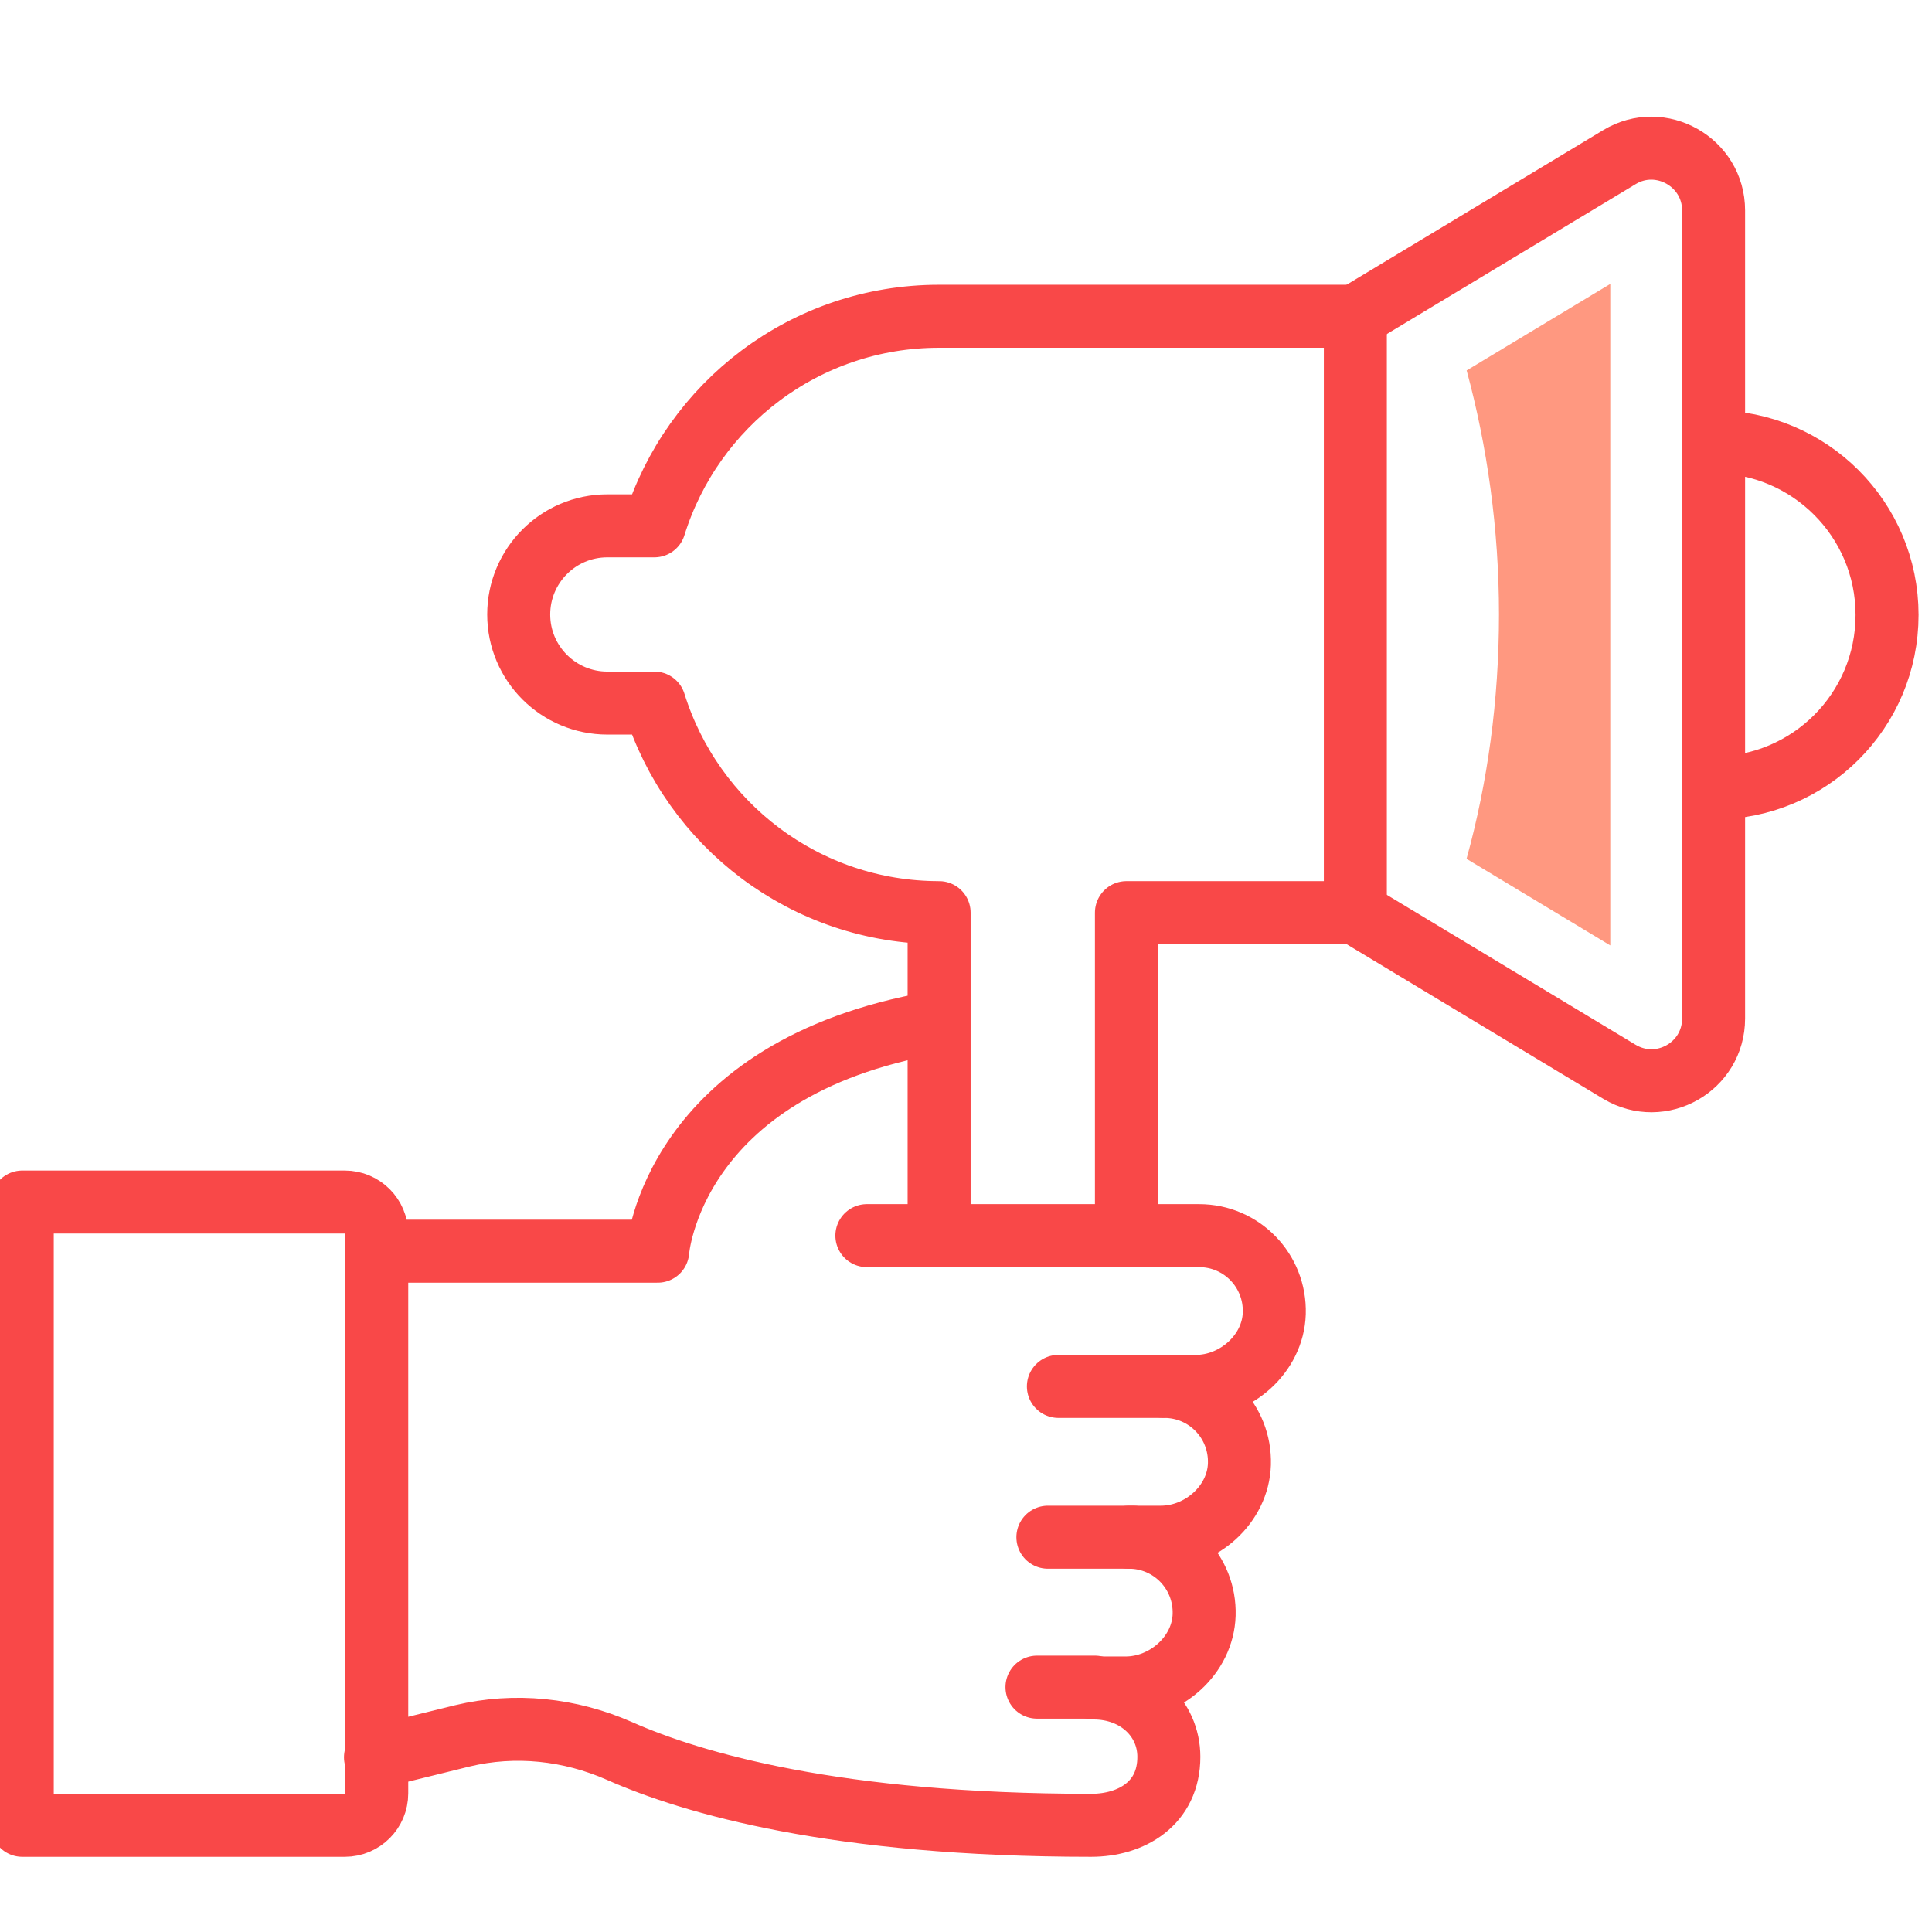 <svg width="46" height="46" viewBox="0 0 46 46" fill="none" xmlns="http://www.w3.org/2000/svg">
<g clip-path="url(#clip0_4195_8469)">
<path d="M26.07 40.17H24.69" stroke="#F94848" stroke-width="1.5" stroke-linecap="round" stroke-linejoin="round"/>
<path d="M26.98 36.6H24.95" stroke="#F94848" stroke-width="1.5" stroke-linecap="round" stroke-linejoin="round"/>
<path d="M27.65 33.01H25.2" stroke="#F94848" stroke-width="1.5" stroke-linecap="round" stroke-linejoin="round"/>
<path d="M0.53 43.46H8.21C8.63 43.46 8.97 43.12 8.97 42.7V29.38C8.97 28.96 8.63 28.62 8.21 28.62H0.53V43.45V43.46Z" stroke="#F94848" stroke-width="1.5" stroke-linecap="round" stroke-linejoin="round"/>
<path d="M20.64 29.42H28.55C29.56 29.42 30.37 30.25 30.34 31.27C30.31 32.23 29.43 33.01 28.47 33.01H27.72C28.73 33.01 29.54 33.84 29.51 34.86C29.48 35.82 28.6 36.6 27.64 36.6H26.88C27.89 36.6 28.7 37.43 28.67 38.45C28.64 39.41 27.76 40.19 26.8 40.19H26.04C27.07 40.19 27.83 40.91 27.83 41.83C27.83 42.94 26.94 43.46 25.98 43.46C19.91 43.46 16.49 42.46 14.75 41.69C13.57 41.17 12.26 41.03 11.01 41.33L8.94 41.84" stroke="#F94848" stroke-width="1.5" stroke-linecap="round" stroke-linejoin="round"/>
<path d="M8.97 29.79H15.66C15.66 29.79 15.98 25.44 22.24 24.35" stroke="#F94848" stroke-width="1.5" stroke-linecap="round" stroke-linejoin="round"/>
<path d="M32.27 21.73L38.56 25.52C39.55 26.11 40.8 25.4 40.8 24.25V5.01C40.8 3.86 39.54 3.15 38.56 3.74L32.27 7.53" stroke="#F94848" stroke-width="1.5" stroke-linecap="round" stroke-linejoin="round"/>
<path d="M40.81 10.52C43.08 10.52 44.93 12.36 44.93 14.64C44.93 16.92 43.09 18.76 40.81 18.76" stroke="#F94848" stroke-width="1.5" stroke-linecap="round" stroke-linejoin="round"/>
<path d="M22.36 29.42V21.73C19.17 21.73 16.48 19.63 15.58 16.74H14.46C13.3 16.74 12.35 15.8 12.35 14.63C12.35 13.47 13.29 12.52 14.46 12.52H15.58C16.48 9.63 19.17 7.53 22.36 7.53H32.27V21.73H26.82V29.42" stroke="#F94848" stroke-width="1.5" stroke-linecap="round" stroke-linejoin="round"/>
<path d="M34.92 20.45L38.34 22.51V6.76L34.92 8.82C35.41 10.63 35.69 12.59 35.69 14.63C35.69 16.67 35.42 18.63 34.92 20.44V20.45Z" fill="#FF9880"/>
</g>
<defs>
<clipPath id="clip0_4195_8469">
<rect width="46" height="46" fill="white"/>
</clipPath>
</defs>
</svg>
